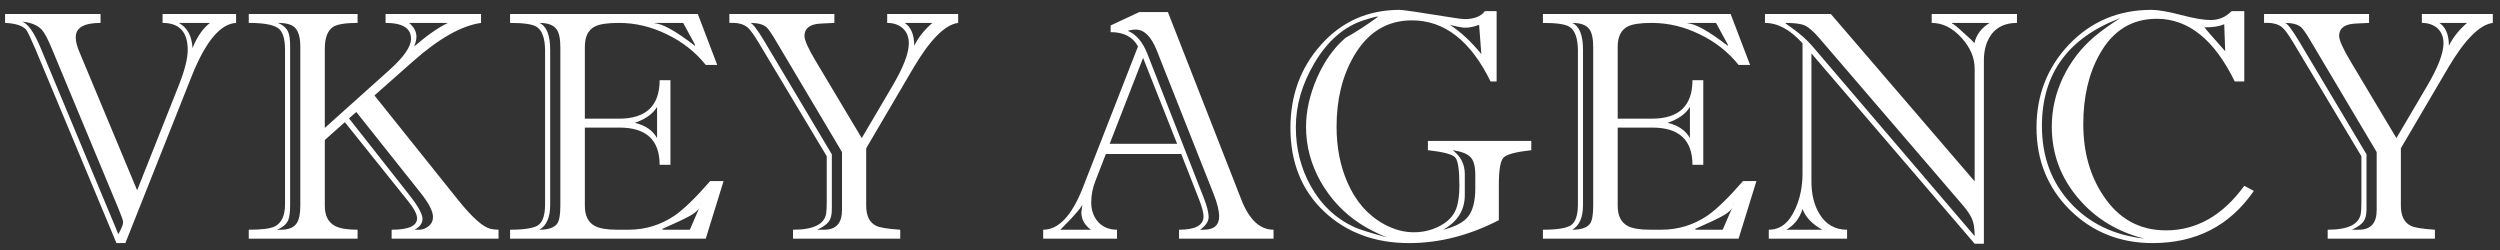 <?xml version="1.0" encoding="UTF-8"?> <svg xmlns="http://www.w3.org/2000/svg" width="220" height="22" viewBox="0 0 220 22" fill="none"><rect x="0" y="0" width="220" height="22" fill="#333333" stroke="none"/> <path d="M20.776 2.016C19.376 2.091 18.06 3.687 16.828 6.804L11.032 21.392H10.248L3.136 4.368C2.707 3.36 2.427 2.772 2.296 2.604C1.96 2.249 1.344 2.053 0.448 2.016V1.232H8.848V2.016C7.392 2.016 6.664 2.436 6.664 3.276C6.664 3.631 6.767 4.051 6.972 4.536L12.068 16.744L15.736 7.504C16.259 6.179 16.52 5.143 16.52 4.396C16.52 2.809 15.783 2.016 14.308 2.016V1.232H20.776V2.016ZM18.48 2.016H15.736C16.483 2.427 16.884 3.164 16.94 4.228C17.351 3.22 17.864 2.483 18.48 2.016ZM10.836 19.544C10.836 19.413 10.696 19.012 10.416 18.34L4.564 4.284C4.209 3.425 3.911 2.865 3.668 2.604C3.295 2.212 2.725 1.979 1.96 1.904C2.464 2.091 2.996 2.847 3.556 4.172L10.416 20.608C10.696 20.104 10.836 19.749 10.836 19.544ZM43.871 21H34.463V20.216C35.956 20.216 36.703 19.88 36.703 19.208C36.703 18.853 36.432 18.34 35.891 17.668L30.347 10.752L28.583 12.32V18.116C28.583 18.975 28.881 19.563 29.479 19.88C29.889 20.104 30.552 20.216 31.467 20.216V21H21.891V20.216C23.011 20.216 23.767 20.123 24.159 19.936C24.775 19.637 25.083 18.984 25.083 17.976V4.396C25.083 3.351 24.859 2.697 24.411 2.436C23.963 2.156 23.123 2.016 21.891 2.016V1.232H31.467V2.016C30.421 2.016 29.712 2.128 29.339 2.352C28.835 2.669 28.583 3.313 28.583 4.284V11.256L34.267 6.16C35.536 5.021 36.171 4.107 36.171 3.416C36.171 2.483 35.424 2.016 33.931 2.016V1.232H42.331V2.016C40.613 2.259 38.616 3.388 36.339 5.404L32.951 8.4L40.371 17.668C41.565 19.143 42.489 19.964 43.143 20.132C43.385 20.188 43.628 20.216 43.871 20.216V21ZM39.419 2.016H36.003C36.432 2.389 36.647 2.791 36.647 3.22C36.647 3.463 36.581 3.752 36.451 4.088C37.571 3.117 38.56 2.427 39.419 2.016ZM38.103 19.096C38.103 18.592 37.739 17.883 37.011 16.968L31.355 9.856L30.711 10.416L36.003 17.136C36.787 18.125 37.179 18.835 37.179 19.264C37.179 19.656 36.945 19.973 36.479 20.216H36.843C37.179 20.216 37.468 20.113 37.711 19.908C37.972 19.703 38.103 19.432 38.103 19.096ZM26.427 18.116V4.116C26.427 3.351 26.287 2.809 26.007 2.492C25.745 2.175 25.232 2.016 24.467 2.016C24.933 2.221 25.232 2.492 25.363 2.828C25.475 3.071 25.531 3.481 25.531 4.06V18.032C25.531 18.648 25.475 19.096 25.363 19.376C25.195 19.749 24.859 20.029 24.355 20.216H24.719C25.409 20.216 25.876 20.02 26.119 19.628C26.324 19.311 26.427 18.807 26.427 18.116ZM63.675 15.932L62.107 21H44.887V20.216C46.119 20.216 46.94 20.085 47.351 19.824C47.761 19.544 47.967 18.928 47.967 17.976V4.48C47.967 3.379 47.715 2.669 47.211 2.352C46.856 2.128 46.081 2.016 44.887 2.016V1.232H61.407L63.115 5.712H62.107C61.192 4.573 60.053 3.677 58.691 3.024C57.328 2.352 55.919 2.016 54.463 2.016C53.474 2.016 52.773 2.119 52.363 2.324C51.766 2.623 51.467 3.22 51.467 4.116V10.444H54.463C56.852 10.444 58.047 9.315 58.047 7.056H58.999V14.504H58.047C58.047 12.32 56.871 11.228 54.519 11.228H51.467V18.116C51.467 18.975 51.756 19.563 52.335 19.88C52.745 20.104 53.408 20.216 54.323 20.216C54.435 20.216 54.593 20.216 54.799 20.216C55.023 20.216 55.191 20.216 55.303 20.216C56.796 20.216 58.159 19.796 59.391 18.956C60.194 18.396 61.23 17.388 62.499 15.932H63.675ZM61.155 4.032V3.92L60.119 2.016H57.739C57.702 2.016 57.636 2.025 57.543 2.044C58.233 2.044 59.438 2.707 61.155 4.032ZM57.823 12.152V9.408C57.45 10.024 56.796 10.491 55.863 10.808C56.796 11.032 57.45 11.48 57.823 12.152ZM61.687 17.948V17.808C61.687 18.237 61.37 18.629 60.735 18.984C60.231 19.264 59.4 19.656 58.243 20.16L58.383 20.216H60.707L61.687 17.948ZM49.311 18.116V4.144C49.311 3.397 49.199 2.875 48.975 2.576C48.714 2.203 48.209 2.016 47.463 2.016C48.097 2.296 48.415 3.089 48.415 4.396V18.032C48.415 19.133 48.097 19.861 47.463 20.216C48.247 20.216 48.77 20.039 49.031 19.684C49.218 19.423 49.311 18.9 49.311 18.116ZM84.317 2.016C83.16 2.165 81.844 3.491 80.369 5.992L76.225 13.048V18.088C76.225 19.003 76.524 19.6 77.121 19.88C77.42 20.029 78.12 20.141 79.221 20.216V21H69.785V20.216C71.558 20.216 72.529 19.749 72.697 18.816C72.734 18.611 72.753 18.275 72.753 17.808V13.748L66.761 3.752C66.332 3.043 66.005 2.595 65.781 2.408C65.426 2.109 64.894 1.979 64.185 2.016V1.232H73.425V2.016C72.436 2.053 71.885 2.091 71.773 2.128C71.12 2.259 70.793 2.604 70.793 3.164C70.793 3.537 71.129 4.284 71.801 5.404L75.833 12.152L78.521 7.588C79.492 5.945 79.977 4.685 79.977 3.808C79.977 3.248 79.8 2.809 79.445 2.492C79.09 2.175 78.633 2.016 78.073 2.016V1.232H84.317V2.016ZM82.049 2.016H79.613C80.173 2.389 80.453 3.061 80.453 4.032C80.789 3.323 81.321 2.651 82.049 2.016ZM74.097 18.48V13.384L68.273 3.584C67.9 2.949 67.62 2.548 67.433 2.38C67.134 2.137 66.668 2.016 66.033 2.016C66.238 2.072 66.64 2.595 67.237 3.584L73.201 13.58V18.424C73.201 18.909 73.108 19.273 72.921 19.516C72.734 19.759 72.398 19.992 71.913 20.216H72.529C73.574 20.216 74.097 19.637 74.097 18.48ZM112.072 21H103.756V20.216C105.193 20.216 105.912 19.824 105.912 19.04C105.912 18.723 105.781 18.228 105.52 17.556L103.952 13.552H97.316L96.391 15.932C96.149 16.548 96.028 17.173 96.028 17.808C96.028 18.499 96.233 19.077 96.644 19.544C97.073 19.992 97.624 20.216 98.296 20.216V21H91.799V20.216C93.162 20.216 94.329 18.975 95.299 16.492L100.144 4.088C99.695 3.248 98.893 2.828 97.736 2.828V2.24L100.256 1.064H102.776L109.244 17.584C109.934 19.339 110.877 20.216 112.072 20.216V21ZM107.284 19.04C107.284 18.536 107.116 17.864 106.78 17.024L101.768 4.368C101.282 3.192 100.676 2.604 99.948 2.604C99.686 2.604 99.453 2.641 99.248 2.716C99.975 3.015 100.545 3.677 100.956 4.704L105.912 17.36C106.21 18.125 106.36 18.704 106.36 19.096C106.36 19.488 106.108 19.861 105.604 20.216H105.912C106.826 20.216 107.284 19.824 107.284 19.04ZM103.588 12.656L100.592 5.096L97.651 12.656H103.588ZM95.999 20.216C95.439 19.805 95.159 19.292 95.159 18.676C95.159 18.62 95.206 18.293 95.299 17.696L95.272 17.668C95.309 17.705 95.328 17.752 95.328 17.808C95.328 18.069 94.656 18.872 93.311 20.216H95.999ZM134.754 13.216C133.41 13.365 132.598 13.58 132.318 13.86C132.038 14.14 131.898 14.933 131.898 16.24V19.376C129.285 20.72 126.653 21.392 124.002 21.392C120.978 21.392 118.477 20.459 116.498 18.592C114.538 16.725 113.558 14.28 113.558 11.256C113.558 8.4 114.445 5.973 116.218 3.976C118.047 1.904 120.371 0.868 123.19 0.868C123.451 0.868 124.973 1.092 127.754 1.54C128.333 1.633 128.706 1.68 128.874 1.68C129.733 1.68 130.33 1.447 130.666 0.98H131.702V7.168H131.17C129.415 3.584 127.11 1.792 124.254 1.792C122.051 1.792 120.343 2.847 119.13 4.956C118.122 6.692 117.618 8.755 117.618 11.144C117.618 12.955 117.935 14.588 118.57 16.044C119.298 17.724 120.381 18.956 121.818 19.74C122.677 20.207 123.545 20.44 124.422 20.44C125.206 20.44 125.934 20.272 126.606 19.936C127.39 19.544 127.903 19.021 128.146 18.368C128.333 17.864 128.426 17.183 128.426 16.324C128.426 14.943 128.305 14.121 128.062 13.86C127.819 13.58 127.017 13.365 125.654 13.216V12.404H134.754V13.216ZM130.358 4.76L130.162 2.184C129.714 2.352 129.313 2.436 128.958 2.436C128.678 2.436 128.221 2.352 127.586 2.184C128.538 2.8 129.462 3.659 130.358 4.76ZM129.826 16.576V15.4C129.826 14.635 129.686 14.112 129.406 13.832C129.126 13.533 128.603 13.328 127.838 13.216C128.547 13.757 128.902 14.457 128.902 15.316V17.164C128.902 18.489 128.267 19.507 126.998 20.216C128.062 19.955 128.799 19.563 129.21 19.04C129.621 18.499 129.826 17.677 129.826 16.576ZM122.042 20.888C121.09 20.496 120.306 20.095 119.69 19.684C118.253 18.751 117.095 17.519 116.218 15.988C115.359 14.457 114.93 12.852 114.93 11.172C114.93 9.791 115.247 8.363 115.882 6.888C116.535 5.395 117.375 4.209 118.402 3.332C119.279 2.847 120.231 2.231 121.258 1.484L121.202 1.456C120.959 1.493 120.549 1.605 119.97 1.792C118.234 2.371 116.797 3.631 115.658 5.572C114.575 7.401 114.034 9.277 114.034 11.2C114.034 13.085 114.473 14.812 115.35 16.38C116.265 18.023 117.543 19.227 119.186 19.992C119.653 20.197 120.605 20.496 122.042 20.888ZM154.565 15.932L152.997 21H135.777V20.216C137.009 20.216 137.831 20.085 138.241 19.824C138.652 19.544 138.857 18.928 138.857 17.976V4.48C138.857 3.379 138.605 2.669 138.101 2.352C137.747 2.128 136.972 2.016 135.777 2.016V1.232H152.297L154.005 5.712H152.997C152.083 4.573 150.944 3.677 149.581 3.024C148.219 2.352 146.809 2.016 145.353 2.016C144.364 2.016 143.664 2.119 143.253 2.324C142.656 2.623 142.357 3.22 142.357 4.116V10.444H145.353C147.743 10.444 148.937 9.315 148.937 7.056H149.889V14.504H148.937C148.937 12.32 147.761 11.228 145.409 11.228H142.357V18.116C142.357 18.975 142.647 19.563 143.225 19.88C143.636 20.104 144.299 20.216 145.213 20.216C145.325 20.216 145.484 20.216 145.689 20.216C145.913 20.216 146.081 20.216 146.193 20.216C147.687 20.216 149.049 19.796 150.281 18.956C151.084 18.396 152.12 17.388 153.389 15.932H154.565ZM152.045 4.032V3.92L151.009 2.016H148.629C148.592 2.016 148.527 2.025 148.433 2.044C149.124 2.044 150.328 2.707 152.045 4.032ZM148.713 12.152V9.408C148.34 10.024 147.687 10.491 146.753 10.808C147.687 11.032 148.34 11.48 148.713 12.152ZM152.577 17.948V17.808C152.577 18.237 152.26 18.629 151.625 18.984C151.121 19.264 150.291 19.656 149.133 20.16L149.273 20.216H151.597L152.577 17.948ZM140.201 18.116V4.144C140.201 3.397 140.089 2.875 139.865 2.576C139.604 2.203 139.1 2.016 138.353 2.016C138.988 2.296 139.305 3.089 139.305 4.396V18.032C139.305 19.133 138.988 19.861 138.353 20.216C139.137 20.216 139.66 20.039 139.921 19.684C140.108 19.423 140.201 18.9 140.201 18.116ZM177.494 2.016C176.542 2.016 175.814 2.324 175.31 2.94C174.825 3.556 174.582 4.349 174.582 5.32V21.448H173.77L159.406 4.704V15.96C159.406 17.099 159.64 18.051 160.106 18.816C160.666 19.749 161.478 20.216 162.542 20.216V21H155.654V20.216C156.662 20.216 157.437 19.609 157.978 18.396C158.408 17.463 158.622 16.417 158.622 15.26V3.808C157.54 2.613 156.438 2.016 155.318 2.016V1.232H161.114L173.77 15.96V6.048C173.77 5.077 173.378 4.163 172.594 3.304C171.81 2.445 170.942 2.016 169.99 2.016V1.232H177.494V2.016ZM175.086 2.016H171.782V2.072C171.894 2.091 172.221 2.352 172.762 2.856C173.322 3.341 173.649 3.659 173.742 3.808C173.91 3.061 174.358 2.464 175.086 2.016ZM173.77 20.776C173.77 20.123 173.696 19.628 173.546 19.292C173.416 18.956 173.136 18.536 172.706 18.032L160.078 3.332C159.574 2.753 159.154 2.389 158.818 2.24C158.482 2.091 157.922 2.016 157.138 2.016V2.072C157.138 2.072 157.297 2.184 157.614 2.408C158.38 2.949 158.996 3.491 159.462 4.032L173.77 20.776ZM160.358 20.216C159.481 19.731 158.902 19.124 158.622 18.396C158.361 19.217 157.885 19.824 157.194 20.216H160.358ZM198.337 16.8C196.228 19.861 193.26 21.392 189.433 21.392C186.558 21.392 184.132 20.421 182.153 18.48C180.193 16.52 179.213 14.103 179.213 11.228C179.213 8.353 180.174 5.908 182.097 3.892C184.038 1.876 186.446 0.868 189.321 0.868C189.918 0.868 190.786 1.017 191.925 1.316C193.064 1.615 193.932 1.764 194.529 1.764C195.257 1.764 195.873 1.503 196.377 0.98H197.497V7.168H196.657C194.865 3.491 192.578 1.652 189.797 1.652C187.594 1.652 185.914 2.697 184.757 4.788C183.805 6.487 183.329 8.531 183.329 10.92C183.329 13.365 183.917 15.465 185.093 17.22C186.437 19.255 188.276 20.272 190.609 20.272C193.297 20.272 195.593 18.965 197.497 16.352L198.337 16.8ZM195.817 4.508L195.733 2.128C195.341 2.315 194.762 2.408 193.997 2.408C194.034 2.483 194.641 3.183 195.817 4.508ZM188.705 21C186.334 20.403 184.402 19.227 182.909 17.472C181.341 15.643 180.557 13.533 180.557 11.144C180.557 9.651 180.884 8.213 181.537 6.832C182.209 5.432 183.114 4.247 184.253 3.276C184.888 2.735 185.662 2.175 186.577 1.596C181.985 3.332 179.689 6.496 179.689 11.088C179.689 13.776 180.52 16.025 182.181 17.836C183.842 19.647 186.017 20.701 188.705 21ZM219.368 2.016C218.21 2.165 216.894 3.491 215.42 5.992L211.276 13.048V18.088C211.276 19.003 211.574 19.6 212.172 19.88C212.47 20.029 213.17 20.141 214.272 20.216V21H204.836V20.216C206.609 20.216 207.58 19.749 207.748 18.816C207.785 18.611 207.804 18.275 207.804 17.808V13.748L201.812 3.752C201.382 3.043 201.056 2.595 200.832 2.408C200.477 2.109 199.945 1.979 199.236 2.016V1.232H208.476V2.016C207.486 2.053 206.936 2.091 206.824 2.128C206.17 2.259 205.844 2.604 205.844 3.164C205.844 3.537 206.18 4.284 206.852 5.404L210.884 12.152L213.572 7.588C214.542 5.945 215.028 4.685 215.028 3.808C215.028 3.248 214.85 2.809 214.496 2.492C214.141 2.175 213.684 2.016 213.124 2.016V1.232H219.368V2.016ZM217.1 2.016H214.664C215.224 2.389 215.504 3.061 215.504 4.032C215.84 3.323 216.372 2.651 217.1 2.016ZM209.148 18.48V13.384L203.324 3.584C202.95 2.949 202.67 2.548 202.484 2.38C202.185 2.137 201.718 2.016 201.084 2.016C201.289 2.072 201.69 2.595 202.288 3.584L208.252 13.58V18.424C208.252 18.909 208.158 19.273 207.972 19.516C207.785 19.759 207.449 19.992 206.964 20.216H207.58C208.625 20.216 209.148 19.637 209.148 18.48Z" fill="white"></path> </svg> 